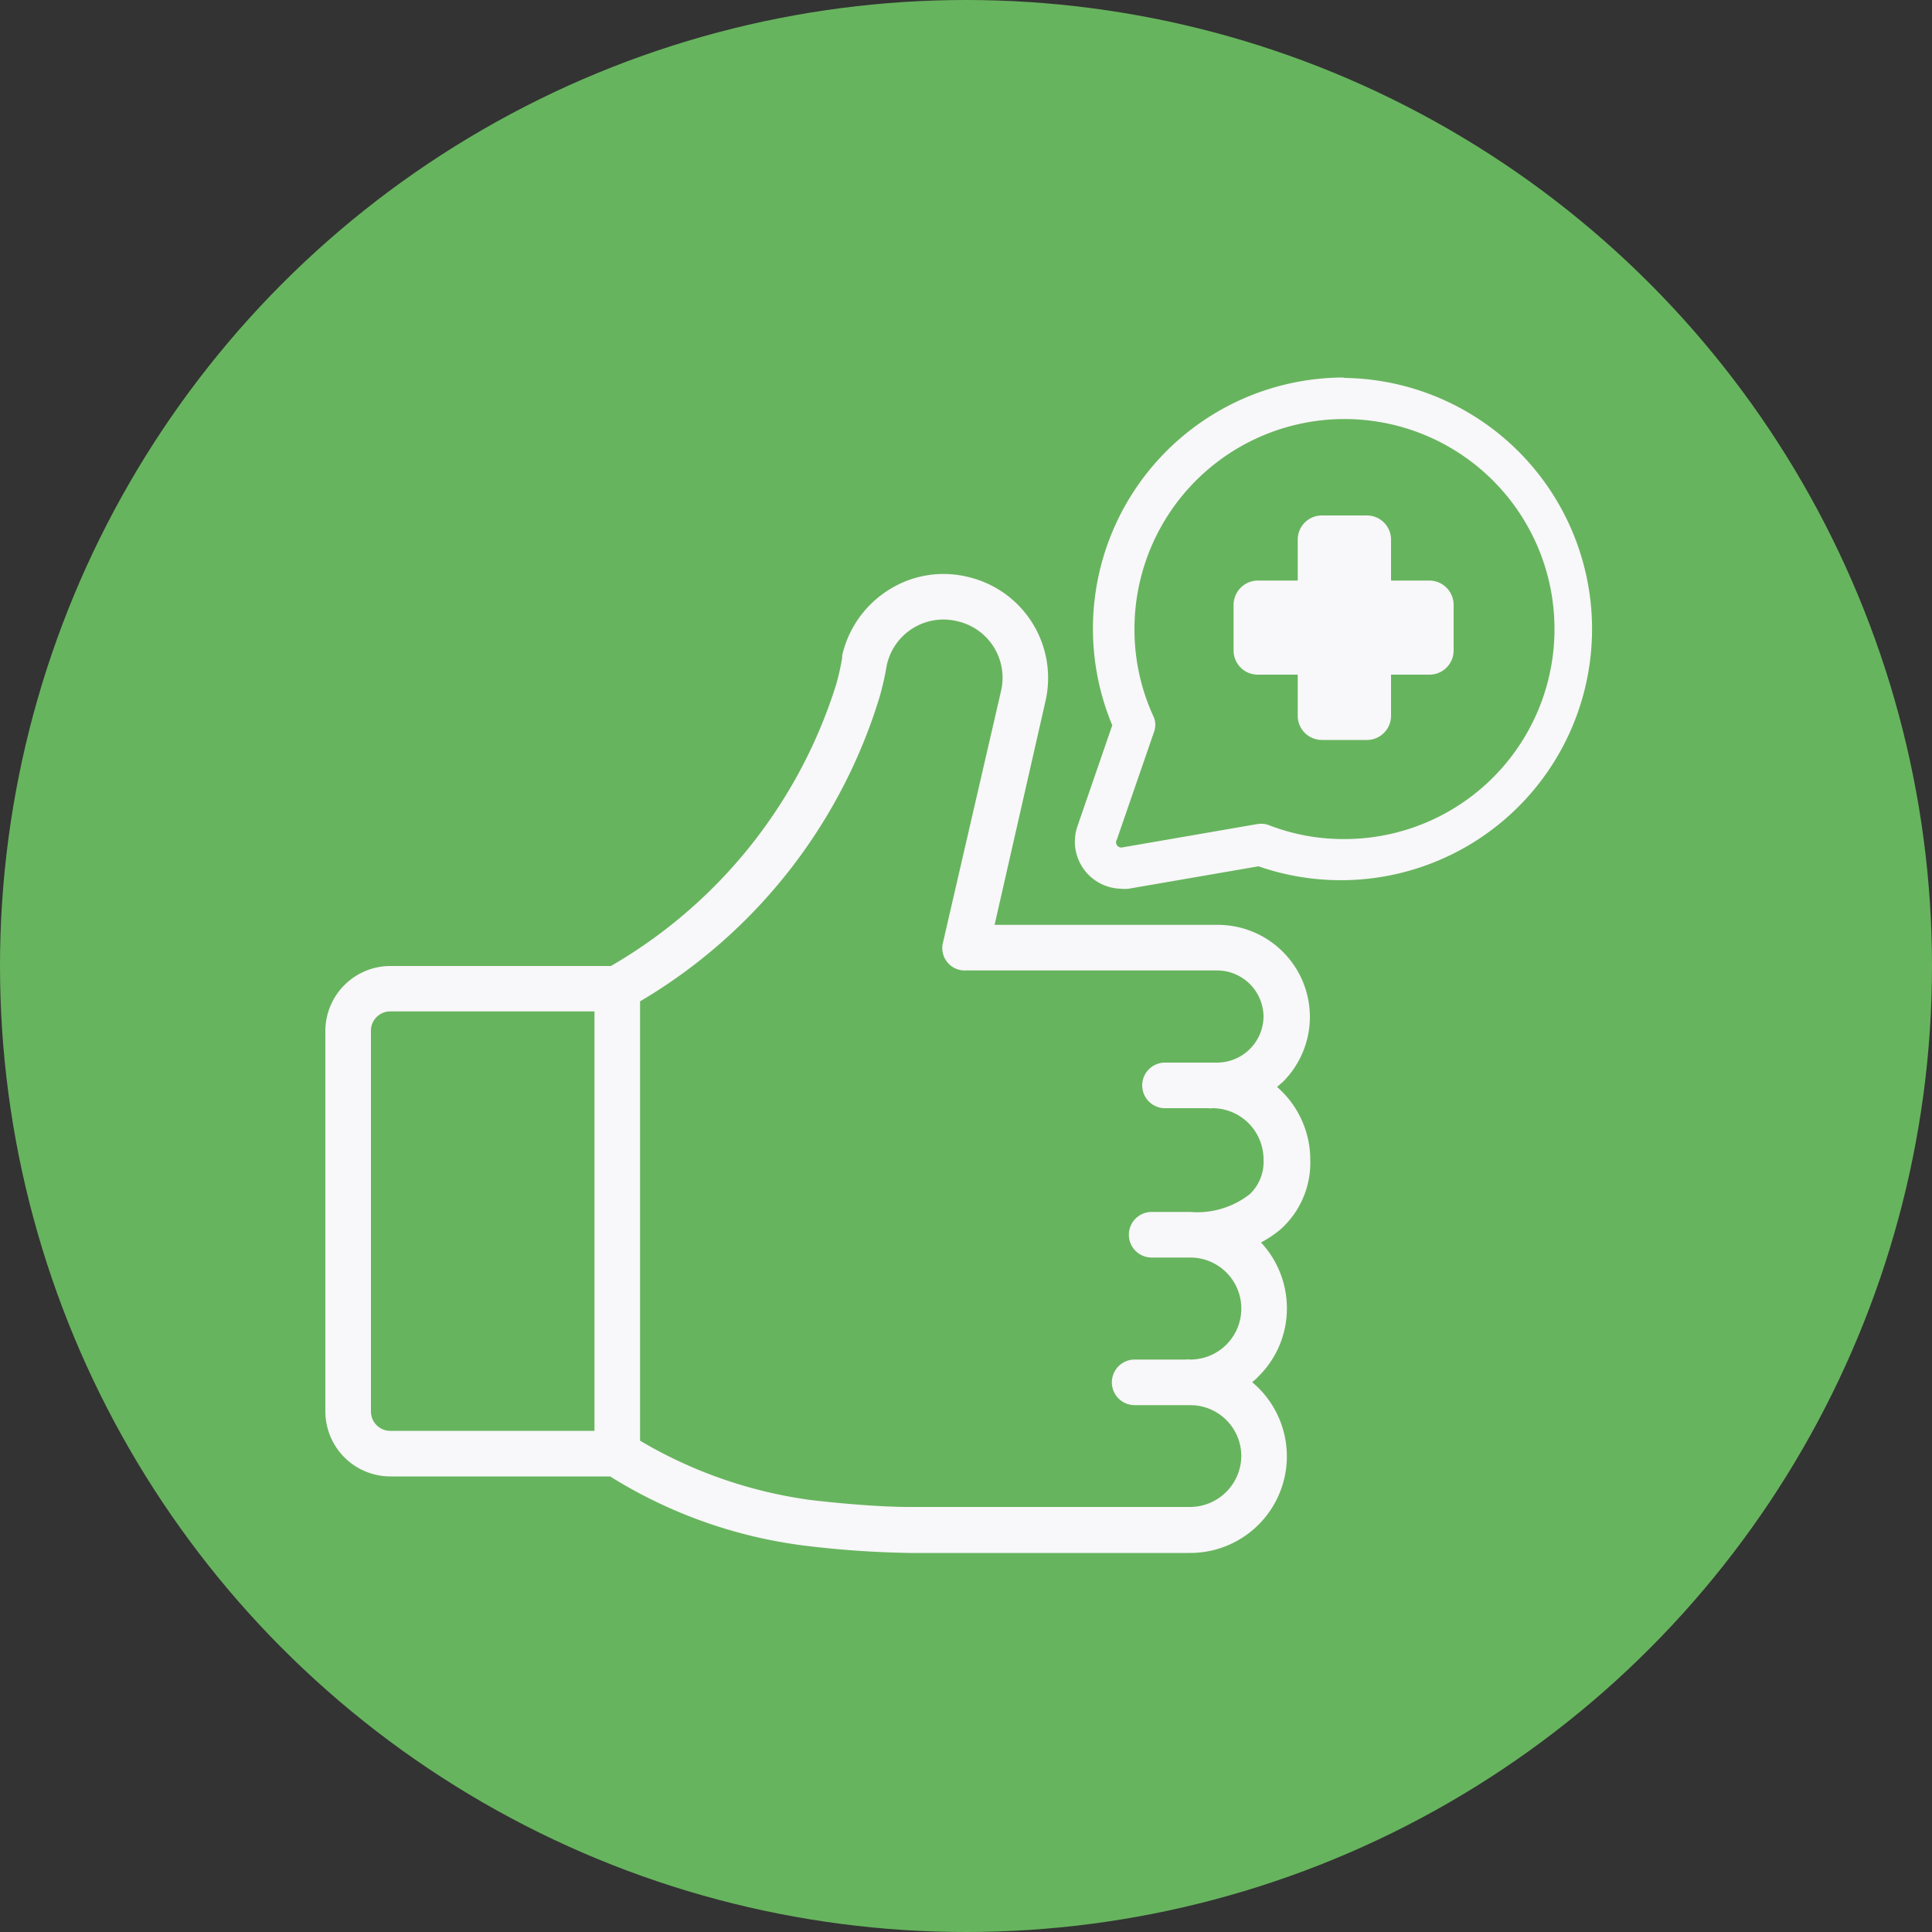 <svg id="Layer_2" data-name="Layer 2" xmlns="http://www.w3.org/2000/svg" viewBox="0 0 100 100"><rect x="0" y="0" width="100" height="100" fill="#333333" stroke="none"/><defs><style>.cls-1{fill:#67b45e;}.cls-2{fill:#f8f7f9;}</style></defs><circle class="cls-1" cx="50" cy="50" r="50"/><path class="cls-2" d="M69.57,19.54a13,13,0,0,0-12,18l-1.8,5.22A2.44,2.44,0,0,0,58,46a2,2,0,0,0,.42,0l6.72-1.16a13,13,0,1,0,4.39-25.28Zm-11.79,24,1.94-5.62a1.06,1.06,0,0,0,0-.8,10.77,10.77,0,0,1-1-4.51A10.87,10.87,0,1,1,69.57,43.43a10.66,10.66,0,0,1-3.89-.72,1.14,1.14,0,0,0-.58-.06l-7,1.21a.27.27,0,0,1-.27-.09A.31.31,0,0,1,57.78,43.49Z"/><path class="cls-2" d="M65.1,34.92h2.07v2.13a1.25,1.25,0,0,0,1.24,1.25h2.31A1.25,1.25,0,0,0,72,37.05V34.92H74a1.25,1.25,0,0,0,1.24-1.25V31.31A1.26,1.26,0,0,0,74,30.05H72V27.93a1.25,1.25,0,0,0-1.25-1.25H68.41a1.25,1.25,0,0,0-1.24,1.25v2.12H65.1a1.26,1.26,0,0,0-1.25,1.26v2.36A1.25,1.25,0,0,0,65.1,34.92Z"/><path class="cls-2" d="M67.8,52.63A4.77,4.77,0,0,0,63,47.87H51.48l2.63-11.56a5.37,5.37,0,0,0-4.06-6.46,5.29,5.29,0,0,0-4.06.69,5.43,5.43,0,0,0-2.4,3.39s0,.1,0,.12a12.49,12.49,0,0,1-.32,1.41A25.7,25.7,0,0,1,31.62,50H20.2a3.37,3.37,0,0,0-3.36,3.37V73.06a3.37,3.37,0,0,0,3.36,3.36H31.58A24.83,24.83,0,0,0,41.63,80a50.92,50.92,0,0,0,5.44.38H61.61a5,5,0,0,0,3.2-8.84,2.35,2.35,0,0,0,.33-.3,4.94,4.94,0,0,0,1.47-3.53,5,5,0,0,0-1.34-3.4,5.86,5.86,0,0,0,1-.67,4.62,4.62,0,0,0,1.55-3.6,5,5,0,0,0-1.72-3.78L66.4,56A4.76,4.76,0,0,0,67.8,52.63Zm-48.6.72a1,1,0,0,1,1-1H30.77V74.06H20.2a1,1,0,0,1-1-1Zm42.41,9.38h-2a1.18,1.18,0,1,0,0,2.36h2a2.64,2.64,0,0,1,0,5.28.69.69,0,0,0-.22,0H58.73a1.18,1.18,0,1,0,0,2.36h2.88a2.64,2.64,0,0,1,2.64,2.64A2.66,2.66,0,0,1,61.61,78H47.07c-2.17,0-5.1-.36-5.11-.36a23.47,23.47,0,0,1-8.83-3.07V51.83A27.64,27.64,0,0,0,45.52,36.1a15.19,15.19,0,0,0,.38-1.67,3,3,0,0,1,3.63-2.28,3,3,0,0,1,2.28,3.63l-3,13A1.16,1.16,0,0,0,50,50.23H63a2.41,2.41,0,0,1,2.4,2.4A2.41,2.41,0,0,1,63,55h-2.7a1.18,1.18,0,0,0,0,2.36h2.24a.65.65,0,0,0,.22,0,2.65,2.65,0,0,1,2.64,2.65,2.31,2.31,0,0,1-.7,1.79A4.4,4.4,0,0,1,61.61,62.73Z"/></svg>